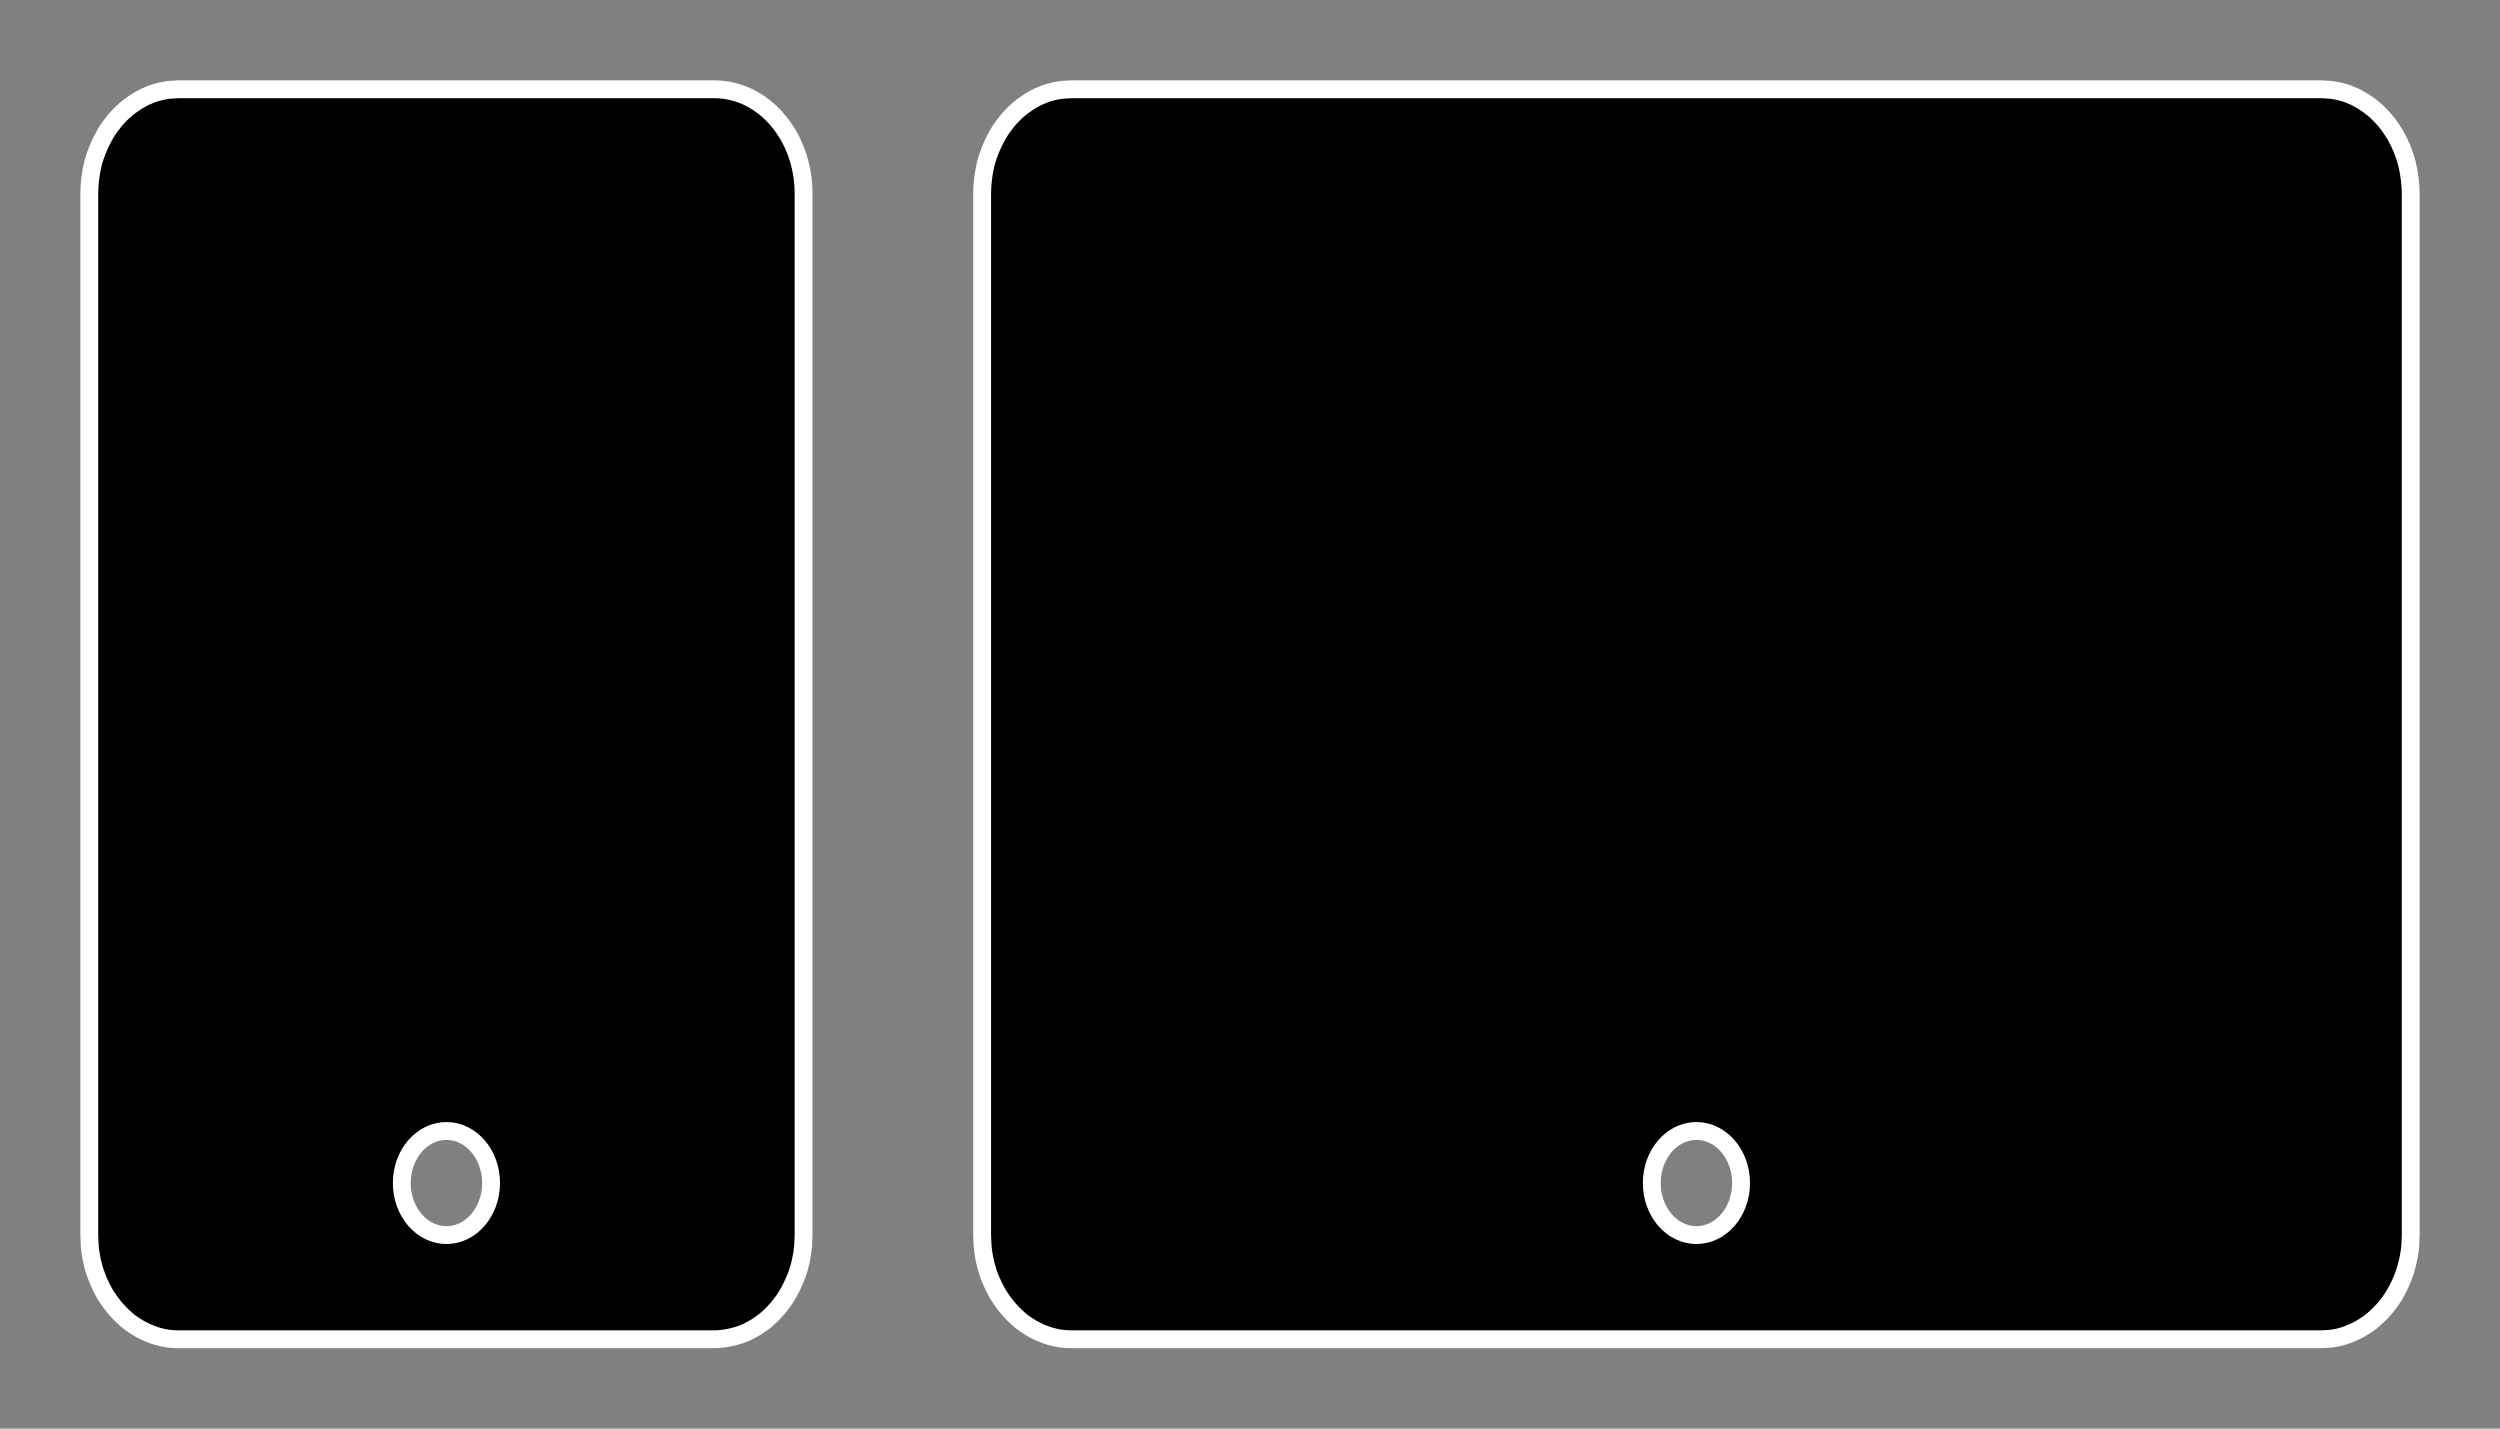 <svg width="28" height="16" viewBox="0 0 28 16" fill="none" xmlns="http://www.w3.org/2000/svg">
<rect x="0" y="0" width="28" height="16" fill="#808080" stroke="none"/>
<path fill-rule="evenodd" clip-rule="evenodd" d="M8 1C8.552 1 9 1.522 9 2.167V13.833L8.995 13.953C8.985 14.067 8.961 14.176 8.925 14.278C8.92 14.293 8.913 14.306 8.907 14.321C8.886 14.374 8.862 14.424 8.835 14.473C8.828 14.484 8.822 14.496 8.814 14.508C8.802 14.528 8.79 14.548 8.776 14.567C8.772 14.573 8.767 14.579 8.763 14.585C8.748 14.606 8.732 14.626 8.716 14.646C8.709 14.653 8.703 14.661 8.696 14.668C8.678 14.689 8.66 14.708 8.641 14.727C8.637 14.73 8.634 14.734 8.63 14.738C8.613 14.754 8.596 14.77 8.578 14.785C8.567 14.794 8.556 14.801 8.545 14.81C8.526 14.824 8.506 14.838 8.486 14.851C8.481 14.854 8.477 14.858 8.472 14.861C8.454 14.872 8.437 14.881 8.419 14.891C8.402 14.899 8.386 14.909 8.369 14.917C8.364 14.919 8.359 14.921 8.354 14.924C8.33 14.934 8.306 14.944 8.281 14.952C8.236 14.967 8.19 14.978 8.143 14.986C8.096 14.994 8.048 15 8 15H2C1.965 15 1.931 14.998 1.897 14.994C1.836 14.987 1.776 14.972 1.718 14.952C1.669 14.935 1.622 14.914 1.576 14.889C1.569 14.885 1.561 14.88 1.554 14.876C1.51 14.85 1.467 14.822 1.427 14.789C1.42 14.784 1.415 14.778 1.408 14.772C1.326 14.701 1.253 14.616 1.192 14.519C1.188 14.513 1.184 14.507 1.18 14.501C1.152 14.454 1.127 14.404 1.105 14.353C1.102 14.344 1.097 14.336 1.094 14.327C1.073 14.274 1.054 14.219 1.04 14.162C1.023 14.094 1.011 14.025 1.005 13.953L1 13.833V2.167C1 2.11 1.004 2.054 1.011 1.999C1.018 1.944 1.027 1.89 1.04 1.837C1.054 1.78 1.073 1.725 1.095 1.672C1.116 1.62 1.14 1.57 1.167 1.522C1.172 1.513 1.177 1.503 1.183 1.494C1.213 1.444 1.247 1.397 1.283 1.353C1.29 1.345 1.296 1.338 1.303 1.33C1.319 1.311 1.337 1.293 1.354 1.276C1.36 1.27 1.365 1.265 1.37 1.26C1.387 1.244 1.404 1.23 1.421 1.215C1.431 1.207 1.441 1.199 1.451 1.191C1.47 1.177 1.489 1.164 1.508 1.152C1.515 1.147 1.522 1.141 1.529 1.137C1.546 1.126 1.564 1.117 1.581 1.107C1.593 1.1 1.605 1.093 1.618 1.087C1.641 1.076 1.665 1.066 1.688 1.057C1.693 1.055 1.698 1.053 1.703 1.051C1.765 1.029 1.831 1.014 1.897 1.006L2 1H8ZM5 12.667C4.724 12.667 4.5 12.928 4.5 13.25C4.5 13.572 4.724 13.833 5 13.833C5.276 13.833 5.5 13.572 5.5 13.25C5.5 12.928 5.276 12.667 5 12.667Z" fill="black"/>
<path fill-rule="evenodd" clip-rule="evenodd" d="M26.102 1.006C26.169 1.014 26.234 1.029 26.296 1.051C26.301 1.053 26.306 1.055 26.311 1.057C26.334 1.066 26.358 1.076 26.381 1.087C26.393 1.093 26.406 1.1 26.418 1.107C26.436 1.117 26.453 1.126 26.47 1.137C26.477 1.141 26.484 1.147 26.491 1.152C26.511 1.164 26.529 1.177 26.548 1.191C26.558 1.199 26.568 1.207 26.578 1.215C26.595 1.23 26.613 1.244 26.629 1.26C26.634 1.265 26.639 1.271 26.645 1.276C26.662 1.293 26.68 1.311 26.696 1.33C26.703 1.338 26.709 1.345 26.716 1.353C26.753 1.397 26.786 1.444 26.816 1.494C26.822 1.504 26.828 1.512 26.833 1.522C26.86 1.57 26.884 1.62 26.905 1.672C26.927 1.725 26.945 1.78 26.959 1.837C26.972 1.89 26.982 1.944 26.988 1.999C26.995 2.054 27 2.11 27 2.167V13.833L26.995 13.953C26.989 14.025 26.976 14.094 26.959 14.162C26.945 14.219 26.927 14.274 26.905 14.327C26.902 14.336 26.897 14.344 26.894 14.353C26.872 14.404 26.847 14.454 26.819 14.501C26.816 14.507 26.811 14.513 26.808 14.519C26.747 14.616 26.674 14.701 26.591 14.772C26.584 14.778 26.579 14.784 26.572 14.789C26.532 14.822 26.489 14.85 26.445 14.876C26.438 14.88 26.43 14.885 26.423 14.889C26.377 14.914 26.33 14.935 26.281 14.952C26.224 14.972 26.164 14.987 26.102 14.994L26 15H12C11.965 15 11.931 14.998 11.898 14.994C11.836 14.987 11.776 14.972 11.718 14.952C11.669 14.935 11.622 14.914 11.576 14.889C11.569 14.885 11.561 14.88 11.554 14.876C11.51 14.85 11.467 14.822 11.427 14.789C11.42 14.784 11.415 14.778 11.408 14.772C11.326 14.701 11.253 14.616 11.192 14.519C11.188 14.513 11.184 14.507 11.18 14.501C11.152 14.454 11.127 14.404 11.105 14.353C11.102 14.344 11.097 14.336 11.094 14.327C11.072 14.274 11.054 14.219 11.04 14.162C11.023 14.094 11.011 14.025 11.005 13.953L11 13.833V2.167C11 2.11 11.004 2.054 11.011 1.999C11.018 1.944 11.027 1.89 11.04 1.837C11.054 1.78 11.073 1.725 11.095 1.672C11.116 1.62 11.14 1.57 11.167 1.522C11.172 1.513 11.177 1.503 11.183 1.494C11.213 1.444 11.247 1.397 11.283 1.353C11.29 1.345 11.296 1.338 11.303 1.33C11.319 1.311 11.337 1.293 11.354 1.276C11.36 1.27 11.365 1.265 11.37 1.26C11.386 1.244 11.404 1.23 11.421 1.215C11.431 1.207 11.441 1.199 11.451 1.191C11.47 1.177 11.489 1.164 11.508 1.152C11.515 1.147 11.522 1.141 11.529 1.137C11.546 1.126 11.564 1.117 11.581 1.107C11.593 1.1 11.605 1.093 11.618 1.087C11.641 1.076 11.665 1.066 11.688 1.057C11.693 1.055 11.698 1.053 11.703 1.051C11.765 1.029 11.831 1.014 11.898 1.006L12 1H26L26.102 1.006ZM19 12.667C18.724 12.667 18.5 12.928 18.5 13.25C18.5 13.572 18.724 13.833 19 13.833C19.276 13.833 19.5 13.572 19.5 13.25C19.5 12.928 19.276 12.667 19 12.667Z" fill="black"/>
<path fill-rule="evenodd" clip-rule="evenodd" d="M8 1C8.552 1 9 1.522 9 2.167V13.833L8.995 13.953C8.985 14.067 8.961 14.176 8.925 14.278C8.92 14.293 8.913 14.306 8.907 14.321C8.886 14.374 8.862 14.424 8.835 14.473C8.828 14.484 8.822 14.496 8.814 14.508C8.802 14.528 8.79 14.548 8.776 14.567C8.772 14.573 8.767 14.579 8.763 14.585C8.748 14.606 8.732 14.626 8.716 14.646C8.709 14.653 8.703 14.661 8.696 14.668C8.678 14.689 8.66 14.708 8.641 14.727C8.637 14.73 8.634 14.734 8.63 14.738C8.613 14.754 8.596 14.77 8.578 14.785C8.567 14.794 8.556 14.801 8.545 14.81C8.526 14.824 8.506 14.838 8.486 14.851C8.481 14.854 8.477 14.858 8.472 14.861C8.454 14.872 8.437 14.881 8.419 14.891C8.402 14.899 8.386 14.909 8.369 14.917C8.364 14.919 8.359 14.921 8.354 14.924C8.33 14.934 8.306 14.944 8.281 14.952C8.236 14.967 8.19 14.978 8.143 14.986C8.096 14.994 8.048 15 8 15H2C1.965 15 1.931 14.998 1.897 14.994C1.836 14.987 1.776 14.972 1.718 14.952C1.669 14.935 1.622 14.914 1.576 14.889C1.569 14.885 1.561 14.88 1.554 14.876C1.51 14.85 1.467 14.822 1.427 14.789C1.42 14.784 1.415 14.778 1.408 14.772C1.326 14.701 1.253 14.616 1.192 14.519C1.188 14.513 1.184 14.507 1.18 14.501C1.152 14.454 1.127 14.404 1.105 14.353C1.102 14.344 1.097 14.336 1.094 14.327C1.073 14.274 1.054 14.219 1.04 14.162C1.023 14.094 1.011 14.025 1.005 13.953L1 13.833V2.167C1 2.11 1.004 2.054 1.011 1.999C1.018 1.944 1.027 1.89 1.04 1.837C1.054 1.78 1.073 1.725 1.095 1.672C1.116 1.62 1.14 1.57 1.167 1.522C1.172 1.513 1.177 1.503 1.183 1.494C1.213 1.444 1.247 1.397 1.283 1.353C1.29 1.345 1.296 1.338 1.303 1.33C1.319 1.311 1.337 1.293 1.354 1.276C1.36 1.27 1.365 1.265 1.37 1.26C1.387 1.244 1.404 1.23 1.421 1.215C1.431 1.207 1.441 1.199 1.451 1.191C1.47 1.177 1.489 1.164 1.508 1.152C1.515 1.147 1.522 1.141 1.529 1.137C1.546 1.126 1.564 1.117 1.581 1.107C1.593 1.1 1.605 1.093 1.618 1.087C1.641 1.076 1.665 1.066 1.688 1.057C1.693 1.055 1.698 1.053 1.703 1.051C1.765 1.029 1.831 1.014 1.897 1.006L2 1H8ZM5 12.667C4.724 12.667 4.5 12.928 4.5 13.25C4.5 13.572 4.724 13.833 5 13.833C5.276 13.833 5.5 13.572 5.5 13.25C5.5 12.928 5.276 12.667 5 12.667Z" stroke="white" stroke-width="0.2"/>
<path fill-rule="evenodd" clip-rule="evenodd" d="M26.102 1.006C26.169 1.014 26.234 1.029 26.296 1.051C26.301 1.053 26.306 1.055 26.311 1.057C26.334 1.066 26.358 1.076 26.381 1.087C26.393 1.093 26.406 1.1 26.418 1.107C26.436 1.117 26.453 1.126 26.47 1.137C26.477 1.141 26.484 1.147 26.491 1.152C26.511 1.164 26.529 1.177 26.548 1.191C26.558 1.199 26.568 1.207 26.578 1.215C26.595 1.23 26.613 1.244 26.629 1.26C26.634 1.265 26.639 1.271 26.645 1.276C26.662 1.293 26.68 1.311 26.696 1.33C26.703 1.338 26.709 1.345 26.716 1.353C26.753 1.397 26.786 1.444 26.816 1.494C26.822 1.504 26.828 1.512 26.833 1.522C26.86 1.57 26.884 1.62 26.905 1.672C26.927 1.725 26.945 1.78 26.959 1.837C26.972 1.89 26.982 1.944 26.988 1.999C26.995 2.054 27 2.11 27 2.167V13.833L26.995 13.953C26.989 14.025 26.976 14.094 26.959 14.162C26.945 14.219 26.927 14.274 26.905 14.327C26.902 14.336 26.897 14.344 26.894 14.353C26.872 14.404 26.847 14.454 26.819 14.501C26.816 14.507 26.811 14.513 26.808 14.519C26.747 14.616 26.674 14.701 26.591 14.772C26.584 14.778 26.579 14.784 26.572 14.789C26.532 14.822 26.489 14.85 26.445 14.876C26.438 14.88 26.43 14.885 26.423 14.889C26.377 14.914 26.33 14.935 26.281 14.952C26.224 14.972 26.164 14.987 26.102 14.994L26 15H12C11.965 15 11.931 14.998 11.898 14.994C11.836 14.987 11.776 14.972 11.718 14.952C11.669 14.935 11.622 14.914 11.576 14.889C11.569 14.885 11.561 14.88 11.554 14.876C11.51 14.85 11.467 14.822 11.427 14.789C11.42 14.784 11.415 14.778 11.408 14.772C11.326 14.701 11.253 14.616 11.192 14.519C11.188 14.513 11.184 14.507 11.18 14.501C11.152 14.454 11.127 14.404 11.105 14.353C11.102 14.344 11.097 14.336 11.094 14.327C11.072 14.274 11.054 14.219 11.04 14.162C11.023 14.094 11.011 14.025 11.005 13.953L11 13.833V2.167C11 2.11 11.004 2.054 11.011 1.999C11.018 1.944 11.027 1.89 11.04 1.837C11.054 1.78 11.073 1.725 11.095 1.672C11.116 1.62 11.14 1.57 11.167 1.522C11.172 1.513 11.177 1.503 11.183 1.494C11.213 1.444 11.247 1.397 11.283 1.353C11.29 1.345 11.296 1.338 11.303 1.33C11.319 1.311 11.337 1.293 11.354 1.276C11.36 1.27 11.365 1.265 11.37 1.26C11.386 1.244 11.404 1.23 11.421 1.215C11.431 1.207 11.441 1.199 11.451 1.191C11.47 1.177 11.489 1.164 11.508 1.152C11.515 1.147 11.522 1.141 11.529 1.137C11.546 1.126 11.564 1.117 11.581 1.107C11.593 1.1 11.605 1.093 11.618 1.087C11.641 1.076 11.665 1.066 11.688 1.057C11.693 1.055 11.698 1.053 11.703 1.051C11.765 1.029 11.831 1.014 11.898 1.006L12 1H26L26.102 1.006ZM19 12.667C18.724 12.667 18.5 12.928 18.5 13.25C18.5 13.572 18.724 13.833 19 13.833C19.276 13.833 19.5 13.572 19.5 13.25C19.5 12.928 19.276 12.667 19 12.667Z" stroke="white" stroke-width="0.2"/>
</svg>
